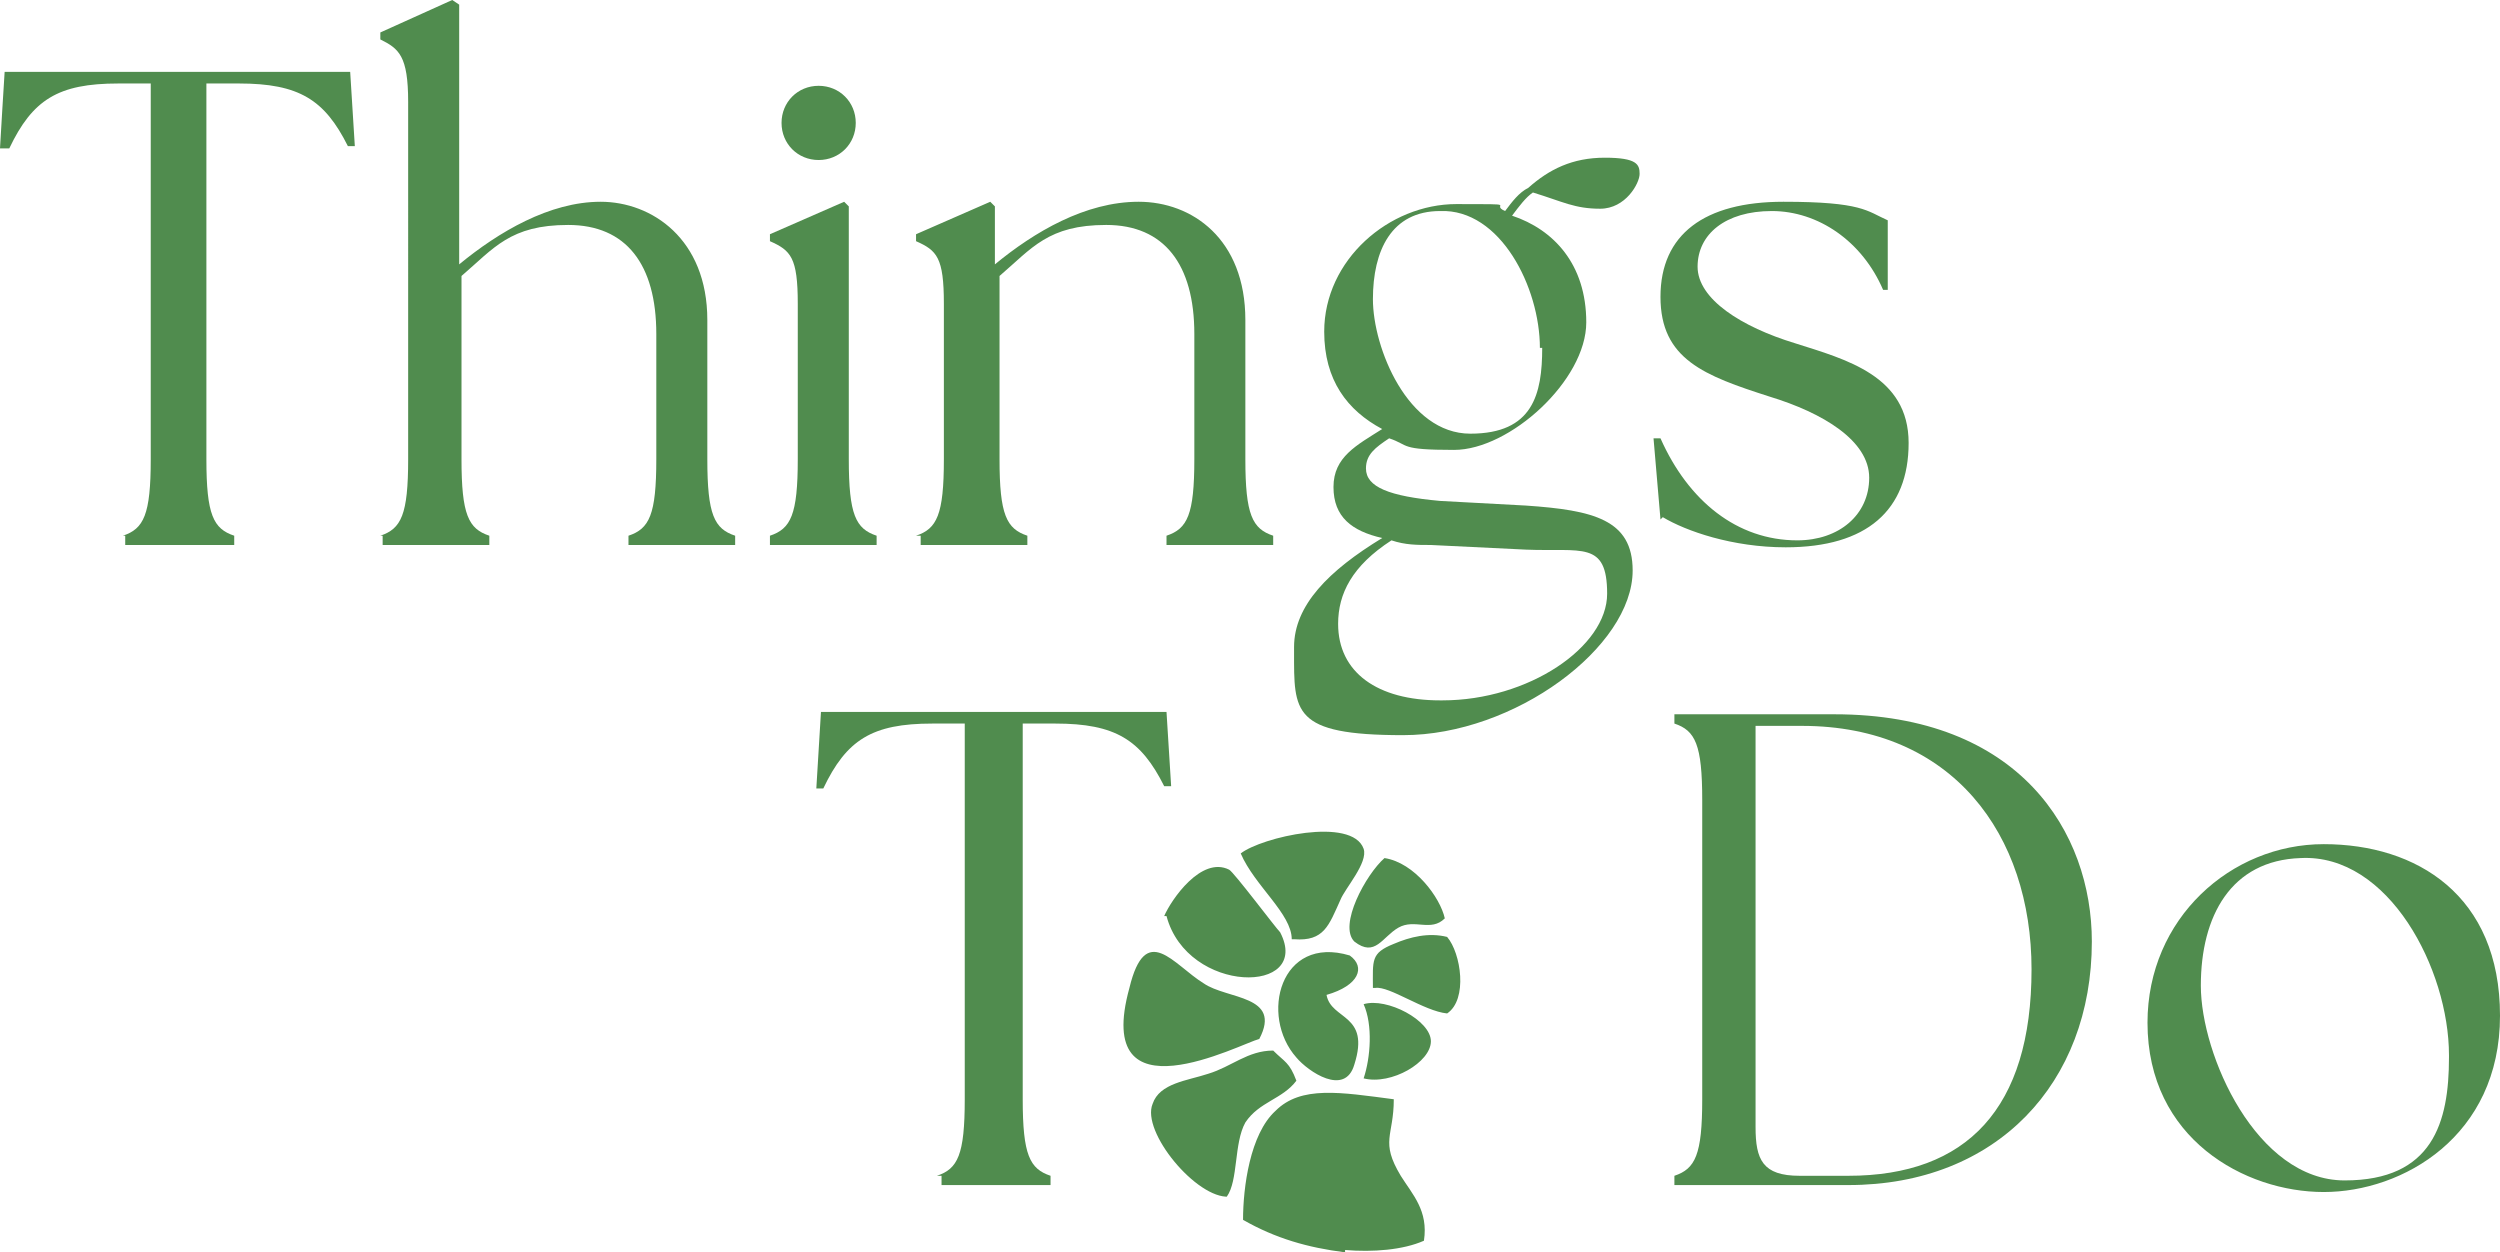 <?xml version="1.0" encoding="UTF-8"?>
<svg id="b" xmlns="http://www.w3.org/2000/svg" version="1.1" viewBox="0 0 107.8 54">
  <defs>
    <style>
      .cls-1 {
        fill-rule: evenodd;
      }

      .cls-1, .cls-2 {
        fill: #508c4e;
        stroke-width: 0px;
      }
    </style>
  </defs>
  <g id="c">
    <path class="cls-2" d="M40.4,50.7c.9-.3,1.2-.9,1.2-3.3v-16.2h-1.4c-2.6,0-3.7.7-4.7,2.8h-.3c0,0,.2-3.3.2-3.3h14.9l.2,3.2h-.3c-1-2-2.1-2.7-4.7-2.7h-1.4v16.2c0,2.4.3,3,1.2,3.3v.4h-4.7v-.4h0Z"/>
    <path class="cls-2" d="M72.2,51.1v-.4c.9-.3,1.2-.9,1.2-3.3v-12.9c0-2.4-.3-3-1.2-3.3v-.4h6.9c8,0,11.1,5.1,11.1,9.8,0,6.1-4.1,10.5-10.5,10.5h-7.6ZM87.6,41.8c0-5.8-3.4-10.5-9.9-10.5h-2v17.3c0,1.4.3,2.1,1.9,2.1h2.1c5.1,0,7.9-2.9,7.9-8.9h0Z"/>
    <path class="cls-2" d="M92.6,44.1c0-4.5,3.6-7.7,7.6-7.7s7.6,2.2,7.6,7.4-4.2,7.6-7.6,7.6-7.6-2.3-7.6-7.3ZM105.6,45.5c0-3.7-2.6-8.7-6.4-8.5-3,.1-4.3,2.5-4.3,5.5s2.4,8.4,6.2,8.4,4.5-2.5,4.5-5.3h0Z"/>
    <path class="cls-2" d="M5.3,23.1c.9-.3,1.2-.9,1.2-3.3V3.6h-1.4c-2.6,0-3.7.7-4.7,2.8H0C0,6.3.2,3.1.2,3.1h14.9l.2,3.2h-.3c-1-2-2.1-2.7-4.7-2.7h-1.4v16.2c0,2.4.3,3,1.2,3.3v.4h-4.7v-.4h0Z"/>
    <path class="cls-2" d="M16.4,23.1c.9-.3,1.2-.9,1.2-3.3V4.4c0-2-.4-2.3-1.2-2.7v-.3L19.5,0l.3.2v11.2c1.7-1.4,3.9-2.7,6.1-2.7s4.6,1.6,4.6,5.1v6c0,2.4.3,3,1.2,3.3v.4h-4.6v-.4c.9-.3,1.2-.9,1.2-3.3v-5.4c0-3-1.3-4.7-3.8-4.7s-3.2,1-4.6,2.2v7.9c0,2.4.3,3,1.2,3.3v.4h-4.6v-.4h0Z"/>
    <path class="cls-2" d="M33.2,23.1c.9-.3,1.2-.9,1.2-3.3v-6.7c0-2-.3-2.3-1.2-2.7v-.3l3.2-1.4.2.2v10.9c0,2.4.3,3,1.2,3.3v.4h-4.6v-.4ZM33.7,5.3c0-.9.7-1.6,1.6-1.6s1.6.7,1.6,1.6-.7,1.6-1.6,1.6-1.6-.7-1.6-1.6Z"/>
    <path class="cls-2" d="M39.5,23.1c.9-.3,1.2-.9,1.2-3.3v-6.7c0-2-.3-2.3-1.2-2.7v-.3l3.2-1.4.2.2v2.5c1.7-1.4,3.9-2.7,6.2-2.7s4.6,1.6,4.6,5.1v6c0,2.4.3,3,1.2,3.3v.4h-4.6v-.4c.9-.3,1.2-.9,1.2-3.3v-5.4c0-3-1.3-4.7-3.8-4.7s-3.2,1-4.6,2.2v7.9c0,2.4.3,3,1.2,3.3v.4h-4.6s0-.4,0-.4Z"/>
    <path class="cls-2" d="M55.8,27.9c0-1.8,1.5-3.3,3.8-4.7-1.3-.3-2.1-.9-2.1-2.2s1-1.8,2.1-2.5c-1.5-.8-2.5-2.1-2.5-4.2,0-3.1,2.8-5.5,5.7-5.5s1.4,0,2.1.3c.3-.4.6-.8,1-1,.9-.8,1.9-1.3,3.3-1.3s1.5.3,1.5.7-.6,1.5-1.7,1.5-1.6-.3-2.9-.7c-.3.2-.6.6-.9,1,1.8.6,3.2,2.1,3.2,4.6s-3.3,5.5-5.7,5.5-1.9-.2-2.8-.5c-.6.4-1,.7-1,1.3,0,.8,1,1.2,3.2,1.4l3.7.2c2.9.2,4.6.6,4.6,2.8,0,3.3-5.1,7.1-9.9,7.1s-4.7-1-4.7-3.6h0ZM62.2,30.2c3.7,0,7.1-2.3,7.1-4.6s-1.1-1.8-3.5-1.9l-4.1-.2c-.6,0-1.1,0-1.7-.2-1.7,1.1-2.3,2.3-2.3,3.6,0,2.1,1.7,3.3,4.4,3.3h0ZM66.4,15c0-2.6-1.7-6-4.3-5.9-2.1,0-2.9,1.7-2.9,3.8s1.5,5.8,4.2,5.8,3.1-1.7,3.1-3.7Z"/>
    <path class="cls-2" d="M71.6,22.4l-.3-3.5h.3c1.2,2.7,3.3,4.4,5.9,4.4,1.8,0,3.1-1.1,3.1-2.7s-2-2.8-4.3-3.5c-2.8-.9-4.7-1.6-4.7-4.3s1.9-4.1,5.3-4.1,3.6.4,4.5.8v3c.1,0-.2,0-.2,0-.9-2.1-2.8-3.4-4.8-3.4s-3.2,1-3.2,2.4,1.9,2.6,4.2,3.3c2.2.7,4.9,1.4,4.9,4.3s-1.8,4.5-5.3,4.5c-2.3,0-4.3-.7-5.3-1.3h0Z"/>
    <path class="cls-1" d="M58,54c-1.6-.2-3-.6-4.4-1.4,0-1.4.3-3.7,1.4-4.7,1.1-1.1,2.8-.8,5.1-.5,0,1.6-.6,1.8.3,3.3.5.8,1.2,1.5,1,2.8-.9.4-2.2.5-3.4.4h0ZM58.8,46.5c.3-.9.4-2.3,0-3.2,1-.3,2.9.7,2.9,1.6,0,.9-1.7,1.9-2.9,1.6h0ZM59.3,42.6c.6-.1,2.1,1,3.1,1.1.9-.6.6-2.6,0-3.3-.8-.2-1.6,0-2.3.3-1,.4-.9.7-.9,1.9h0ZM59.7,37c1.3.2,2.4,1.7,2.6,2.6-.6.6-1.3,0-2,.4s-1,1.3-1.9.6c-.7-.7.5-2.9,1.3-3.6h0ZM58.2,41.2c-3-.9-3.9,2.6-2.3,4.4.5.6,2.1,1.7,2.5.3.7-2.2-1-1.9-1.2-3,1.4-.4,1.7-1.2,1-1.7h0ZM50.2,39.5c.3-.7,1.6-2.6,2.8-2,.2.1,2,2.5,2.2,2.7,1.4,2.7-4,2.7-4.9-.7h0ZM55.8,40.5c1.3.1,1.5-.6,2-1.7.2-.5,1.2-1.6,1-2.2-.5-1.4-4.4-.5-5.3.2.6,1.4,2.2,2.6,2.2,3.7h0ZM52.9,51.6c.5-.7.3-2.3.8-3.2.6-.9,1.6-1,2.2-1.8-.3-.8-.5-.8-1-1.3-1.1,0-1.8.7-2.8,1-.9.3-2.1.4-2.4,1.3-.5,1.2,1.9,4.1,3.3,4h0ZM54.3,44.8c1-1.9-1.4-1.7-2.4-2.4-1.3-.8-2.5-2.7-3.2.2-1.6,5.8,4.8,2.4,5.6,2.2h0Z"/>
  </g>
</svg>